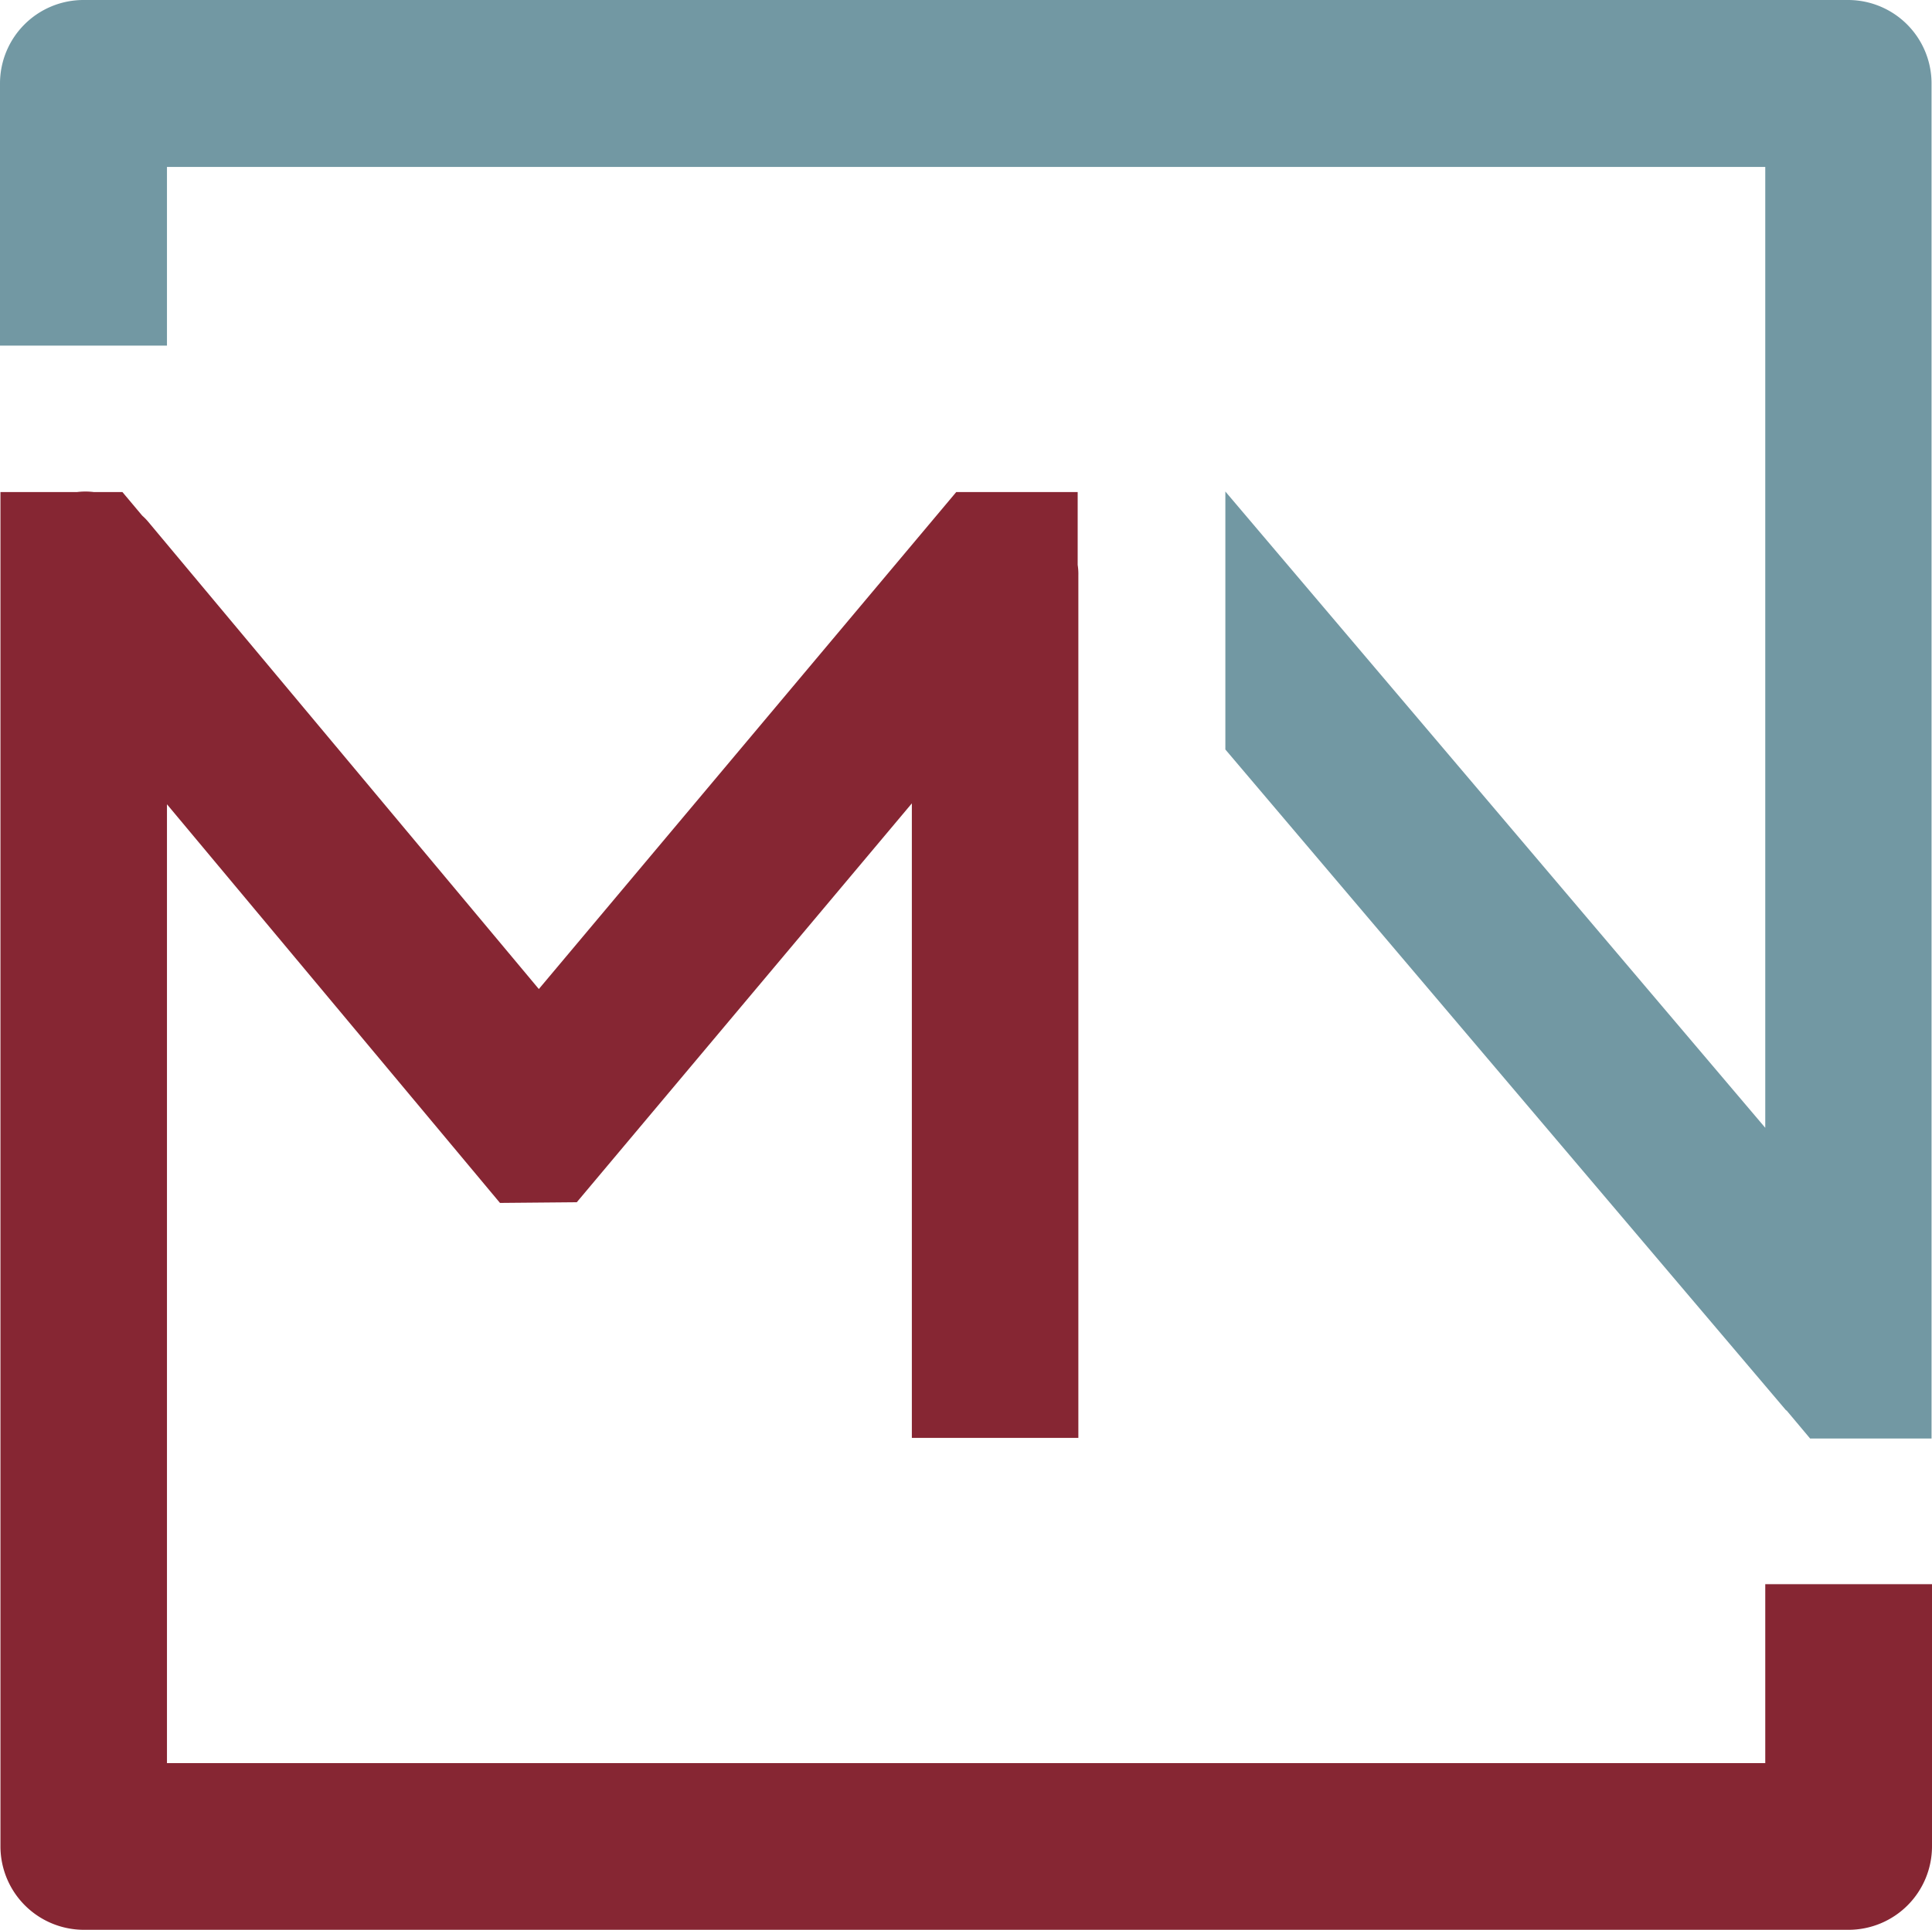 <svg xmlns="http://www.w3.org/2000/svg" viewBox="0 0 254.57 254.34"><defs><style>.cls-1{fill:#862633;}.cls-2{fill:#7298a3;}</style></defs><g id="Layer_2" data-name="Layer 2"><g id="RGB"><path class="cls-1" d="M232.6,208.79v23.58H22V106l43.88,52.54L76,158.45l44.15-52.57v83.63h21.94V75.82a7.82,7.82,0,0,0-.09-1.37v-9.6H126l-55,65.5L19.48,68.71a7.49,7.49,0,0,0-.74-.75l-2.61-3.11H12.35a8.92,8.92,0,0,0-2.19,0H.06V243.34a11,11,0,0,0,11,11H243.57a11,11,0,0,0,11-11V208.79Z"/><path class="cls-2" d="M243.56,0H11A11,11,0,0,0,0,11V45.55H22V22H232.6V148.64L161.46,64.78v34l73.75,86.94a.7.7,0,0,0,.22.2l3.08,3.67h16V11a11,11,0,0,0-11-11"/></g></g></svg>